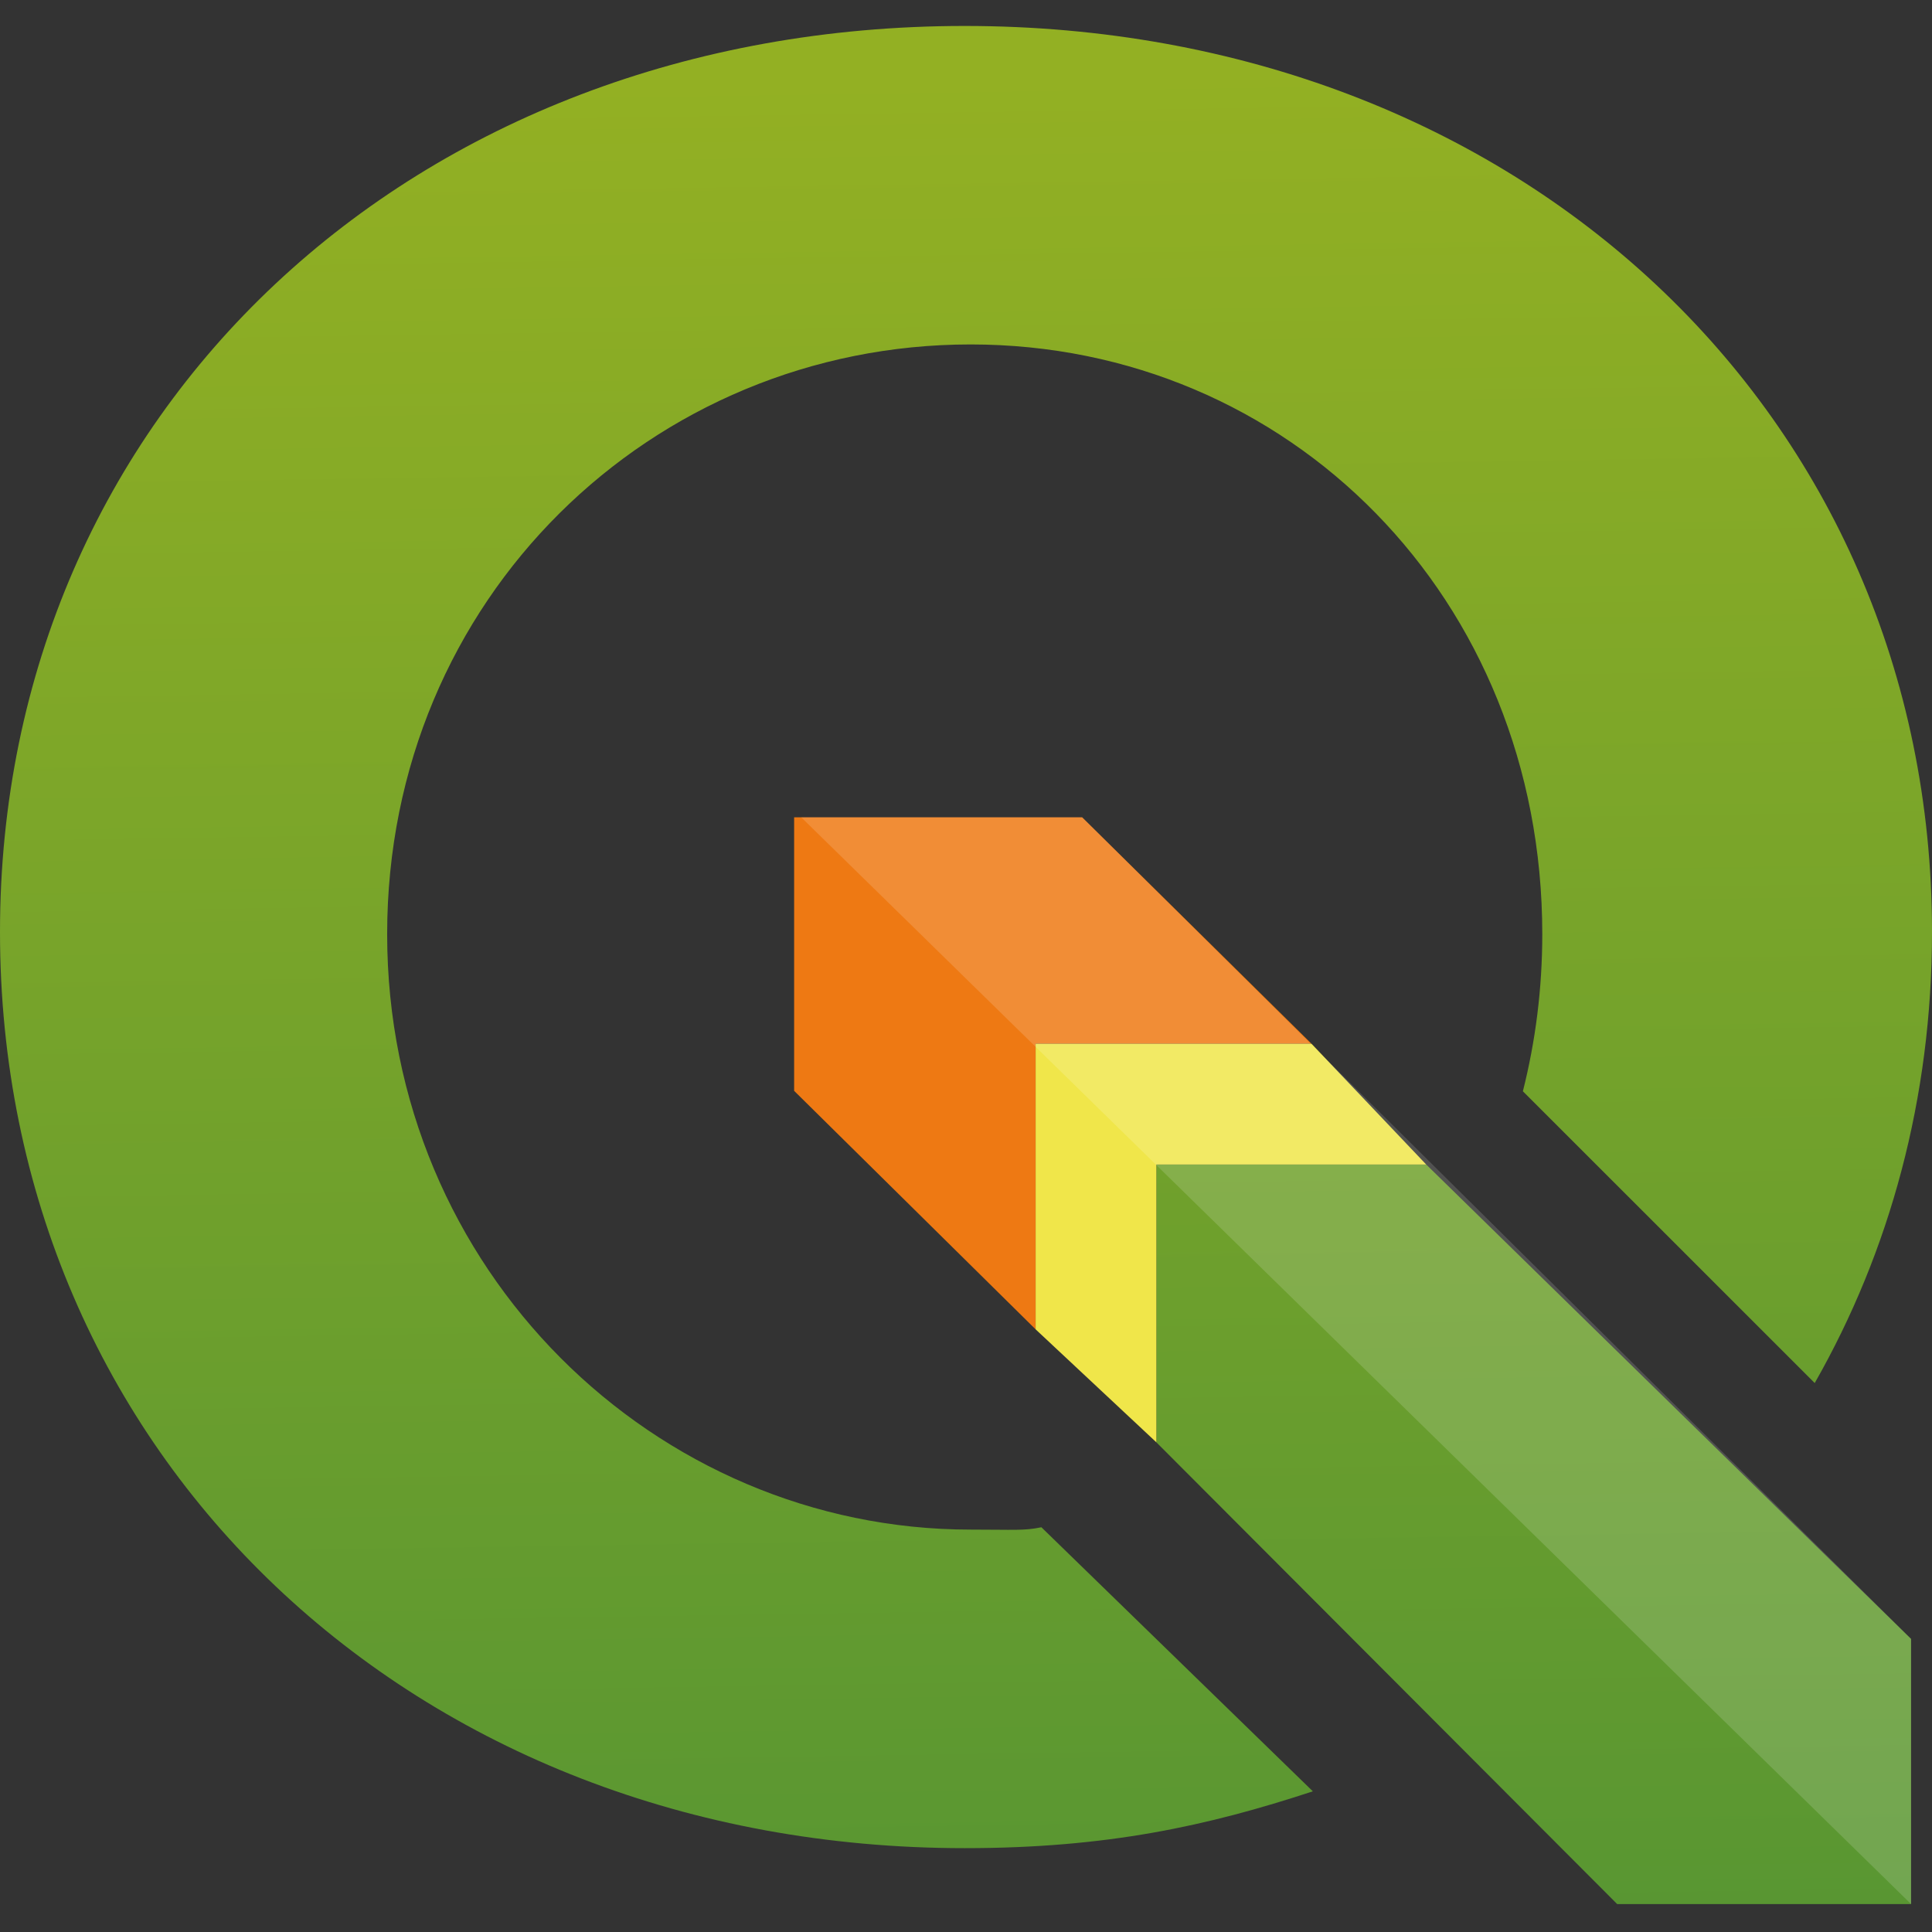 <?xml version="1.0" encoding="UTF-8" standalone="no"?>
<svg
   xmlns:dc="http://purl.org/dc/elements/1.1/"
   xmlns:cc="http://creativecommons.org/ns#"
   xmlns:rdf="http://www.w3.org/1999/02/22-rdf-syntax-ns#"
   xmlns:svg="http://www.w3.org/2000/svg"
   xmlns="http://www.w3.org/2000/svg"
   xmlns:sodipodi="http://sodipodi.sourceforge.net/DTD/sodipodi-0.dtd"
   xmlns:inkscape="http://www.inkscape.org/namespaces/inkscape"
   height="64"
   viewBox="0 0 25.6 25.6"
   width="64"
   version="1.1"
   id="svg32"
   sodipodi:docname="qgis-icon.svg"
   inkscape:version="0.92.4 5da689c313, 2019-01-14">
  <rect x="0" y="0" width="25.6" height="25.6" fill="#333333" stroke="none"/>
  <defs
     id="defs36">
    <style
       id="style610">
      .cls-1 {
        fill: #119dff;
      }

      .cls-2 {
        fill: #25fefd;
      }

      .cls-3 {
        fill: #fff;
      }
    </style>
    <linearGradient
       id="SVGID_2_"
       gradientUnits="userSpaceOnUse"
       x1="365.462"
       y1="-221.145"
       x2="363.592"
       y2="-98.227"
       gradientTransform="matrix(0.2,0,0,-0.2,-60.167,-18.626)">
      <stop
         offset="0"
         style="stop-color:#589632"
         id="stop13" />
      <stop
         offset="1"
         style="stop-color:#93B023"
         id="stop15" />
    </linearGradient>
    <linearGradient
       id="SVGID_1_"
       gradientUnits="userSpaceOnUse"
       x1="402.524"
       y1="-220.871"
       x2="400.648"
       y2="-97.502"
       gradientTransform="matrix(1,0,0,-1,-300.519,-92.555)">
      <stop
         offset="0"
         style="stop-color:#589632"
         id="stop4" />
      <stop
         offset="1"
         style="stop-color:#93B023"
         id="stop6" />
    </linearGradient>
  </defs>
  <sodipodi:namedview
     pagecolor="#ffffff"
     bordercolor="#666666"
     borderopacity="1"
     objecttolerance="10"
     gridtolerance="10"
     guidetolerance="10"
     inkscape:pageopacity="0"
     inkscape:pageshadow="2"
     inkscape:window-width="958"
     inkscape:window-height="1045"
     id="namedview34"
     showgrid="false"
     inkscape:zoom="3.6875"
     inkscape:cx="23.095836"
     inkscape:cy="21.621233"
     inkscape:window-x="960"
     inkscape:window-y="33"
     inkscape:window-maximized="0"
     inkscape:current-layer="svg32"
     inkscape:pagecheckerboard="false" />
  <style
     id="style2"><![CDATA[.B{stroke-linecap:round}.C{stroke-linejoin:round}.D{stroke-linejoin:miter}.E{stroke-width:.716}]]></style>
  <polygon
     transform="matrix(0.2,0,0,0.2,1.1787387e-7,-0.095)"
     style="fill:#ee7913"
     points="52.613,72.746 68.613,88.548 68.613,69.625 86.891,69.625 71.697,54.625 52.613,54.625 "
     id="polygon2" />
  <polygon
     transform="matrix(0.2,0,0,0.2,1.1787387e-7,-0.095)"
     style="fill:url(#SVGID_1_)"
     points="107.143,126.625 126.613,126.625 126.613,109.057 94.488,77.625 76.613,77.625 76.613,96.033 "
     id="polygon9" />
  <polygon
     transform="matrix(0.2,0,0,0.2,1.1787387e-7,-0.095)"
     style="fill:#f0e64a"
     points="68.613,88.548 76.613,96.033 76.613,77.625 94.488,77.625 86.891,69.625 68.613,69.625 "
     id="polygon11" />
  <path
     inkscape:connector-curvature="0"
     style="fill:url(#SVGID_2_);stroke-width:0.2"
     d="m 13.799,20.237 c -0.233,0.048 -0.354,0.031 -0.938,0.031 -4.178,0 -7.731,-3.435 -7.731,-7.89 0,-4.454 3.514,-7.814 7.731,-7.814 4.217,0 7.575,3.36 7.575,7.814 0,0.725 -0.09,1.421 -0.257,2.082 l 3.867,3.866 C 25.042,16.579 25.6,14.549 25.6,12.349 25.6,5.484 20.122,0.344 12.783,0.344 5.478,0.343 1.1787387e-7,5.45 1.1787387e-7,12.349 1.1787387e-7,19.281 5.478,24.489 12.783,24.489 c 1.885,0 3.217,-0.294 4.613,-0.753 z"
     id="path18" />
  <polygon
     transform="matrix(0.2,0,0,0.2,1.1787387e-7,-0.095)"
     style="opacity:0.15;fill:#ffffff"
     enable-background="new    "
     points="126.613,109.057 126.613,126.625 53.083,54.625 71.697,54.625 "
     id="polygon20" />
</svg>
